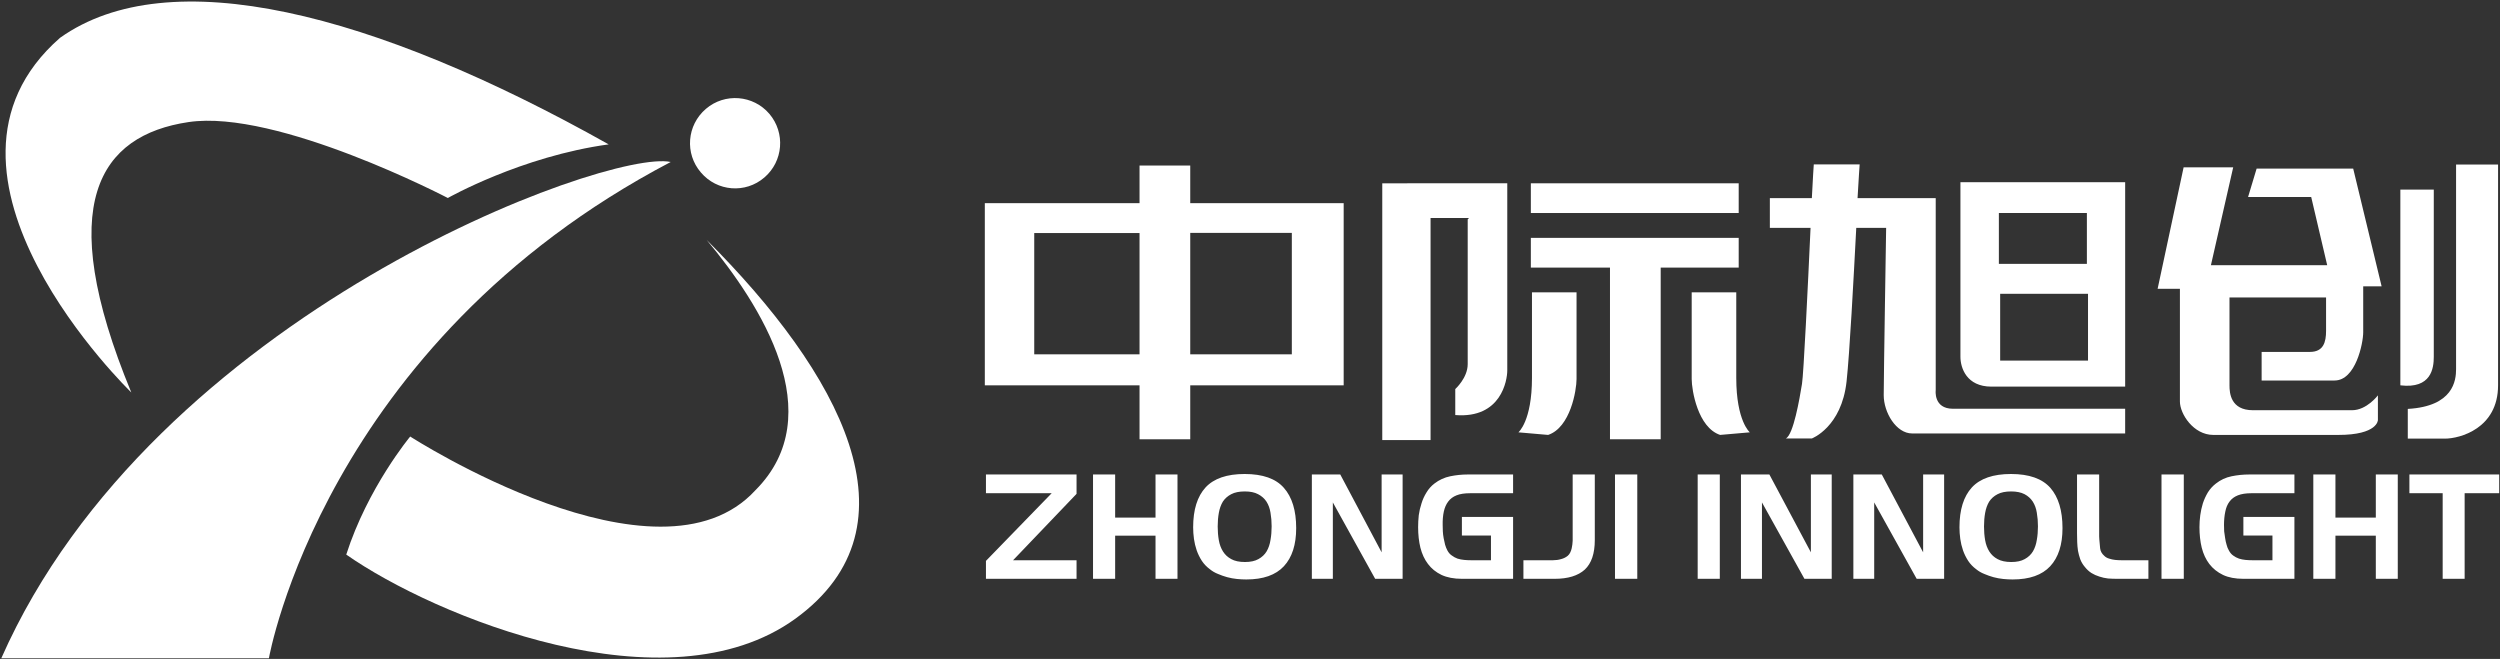 <svg version="1.2" xmlns="http://www.w3.org/2000/svg" viewBox="0 0 1548 408" width="1548" height="408">
	<rect x="0" y="0" width="1548" height="408" fill="#333333" stroke="none"/>
	<title>300308</title>
	<style>
		.s0 { fill: #ffffff } 
	</style>
	<g id="Page 1">
		<path id="Path 5" fill-rule="evenodd" class="s0" d="m832 238.6h-95v33.4h-31.4v-33.4h-95.8v-112.8h95.8v-23.3h31.4v23.3h95zm-191.6-19.2h65.2v-75.1h-65.2zm159.5-75.2h-62.9v75.2h62.9zm276.7-30.7v18.4h-128.7v-18.4z"/>
		<path id="Path 6" fill-rule="evenodd" class="s0" d="m947.9 165.7h49v106.3h31.4v-106.3h48.3v-18.4h-128.7zm-92-52.2v159h29.9v-137.5h23.8l-0.8 0.8v89.7c0 8.5-7.7 15.4-7.7 15.4v16.1c28.4 2.3 32.2-21.5 32.2-27.6v-115.9z"/>
		<path id="Path 7" fill-rule="evenodd" class="s0" d="m958.6 269.3c13.8-4.6 17.6-27.7 17.6-34.6v-53.7h-27.6v53c0 26.8-8.4 33.7-8.4 33.7m143.3 0c0 0-8.4-6.9-8.4-33.7v-53h-27.6v53.7c0 6.9 3.8 30 17.6 34.6zm125.8-14.6c-12.2 0-10.7-11.5-10.7-11.5v-118.9h-48.4c0.6-10.8 1.3-20.9 1.3-20.9h-28.4c0 0-0.7 10.2-1.2 20.9h-26v18.4h25.2c-1.7 37.2-4.3 90.7-5.3 96.6-1.5 9.2-5.3 31.5-10 33.8h16.1c0 0 18.4-6.9 21.5-35.3 1.9-17.4 4.3-62.6 6-95.1h18.5c0 0-1.5 92.8-1.5 103.6 0 10.7 7.7 23.7 17.6 23.7h131.9v-15.3z"/>
		<path id="Path 8" fill-rule="evenodd" class="s0" d="m1315.9 112.8v126.6h-82.8c-15.4 0-19.2-11.6-19.2-18.5v-108.1zm-78.2 50.6h54.5v-31.5h-54.5zm55.2 18.5h-54.4v41.4h54.4zm59.2-78.3h30.7l-13.8 60.6h72l-9.9-42.2h-39.1l5.3-17.6h59.8l17.6 72.9h-11.4v28.4c0 6.9-4.7 29.9-17.7 29.9h-45.2v-17.7h29.9c8.4 0 10-6.1 10-13v-20.7h-59.8v54.5c0 4.6 0.7 15.3 14.5 15.3h61.4c9.1 0 16-9.2 16-9.2v15.3c0 0 0 9.2-24.5 9.2h-77.4c-12.3 0-20.7-13-20.7-20.7v-69.8h-13.8zm134.2 135v-121.2h20.7v103.6c0 6.9-1.5 19.9-20.7 17.6z"/>
		<path id="Path 9" class="s0" d="m1520.8 101.9v126.7c0 6.9-1.6 23-29.9 24.6v18.4h23c9.1 0 32.9-6.2 32.9-33v-136.7z"/>
		<path id="Path 10" fill-rule="evenodd" class="s0" d="m610.5 358.4v-11.1l40.7-41.9h-40.7v-11.6h56.1v12l-39.3 41.1h39.3v11.5zm105 0v-26.7h-25v26.7h-13.7v-64.6h13.7v26.7h25v-26.7h13.6v64.6zm79.5-7.8q-7.6 8.2-23.3 8.2-2.8 0-5.8-0.3-3-0.3-6-1.1-2.9-0.8-5.7-2-2.8-1.1-5-2.9-3-2.2-5-5.2-2-3.1-3.2-6.5-1.2-3.5-1.7-7.1-0.5-3.7-0.5-7.2 0-16.3 7.7-24.7 7.7-8.3 24.2-8.3 16.8 0 24.3 8.6 7.6 8.6 7.6 24.9 0 15.4-7.6 23.6zm-8.3-33.1q-0.6-3.9-2.5-6.9-1.9-2.9-5.2-4.6-3.2-1.7-8.2-1.7-5.2 0-8.4 1.7-3.3 1.7-5.2 4.6-1.8 3-2.5 7-0.7 3.9-0.7 8.4 0 4.5 0.7 8.5 0.7 4 2.6 7 1.9 3 5.1 4.7 3.2 1.8 8.5 1.8 5.1 0 8.3-1.8 3.3-1.8 5.1-4.8 1.8-3.1 2.4-7.1 0.7-3.9 0.7-8.4 0-4.4-0.7-8.4zm64.8 40.9l-26.2-47.3v47.3h-13v-64.6h17.6l25.6 48.2v-48.2h13v64.6zm53.7 0q-7.4 0-12.6-2.4-5.2-2.5-8.4-6.8-3.2-4.2-4.7-10.1-1.4-5.8-1.4-12.7 0-3.6 0.4-7.4 0.5-3.7 1.7-7.3 1.1-3.6 3.1-6.8 1.9-3.2 4.9-5.5 4.4-3.4 9.8-4.5 5.4-1.1 10.7-1.1h28.2v11.6h-26.6q-5.2 0-8.4 1.3-3.3 1.3-5.2 3.9-1.9 2.5-2.7 6.2-0.8 3.7-0.7 8.3 0 1.8 0.1 3.9 0.1 2 0.5 4.2 0.4 2.1 0.9 4.1 0.6 2 1.4 3.5 1.1 2.1 2.8 3.2 1.6 1.2 3.5 1.9 2 0.6 4.1 0.8 2.1 0.2 4.2 0.2h12.4v-15.3h-18v-11.5h31.7v38.3zm76.1-5.7q-6.3 5.7-18.6 5.7h-19.4v-11.5h18.3q2.7 0 5-0.7 2.4-0.6 4.2-2.1 1.7-1.5 2.4-4.6 0.5-2.3 0.6-4.7c0-1.6 0-39.5 0-41h13.7v40.6q0 12.5-6.2 18.3zm32.5-58.9v64.6h-13.8v-64.6zm51.1 0v64.6h-13.7v-64.6zm52.4 64.6l-26.3-47.3v47.3h-13v-64.6h17.6l25.7 48.2v-48.2h12.9v64.6zm69.5 0l-26.3-47.3v47.3h-12.9v-64.6h17.6l25.6 48.2v-48.2h13v64.6zm82.7-7.8q-7.6 8.2-23.3 8.2-2.8 0-5.8-0.3-3-0.3-6-1.1-2.9-0.8-5.7-2-2.8-1.1-5-2.9-3-2.2-5-5.2-2-3.1-3.2-6.5-1.2-3.5-1.7-7.1-0.5-3.7-0.5-7.2 0-16.3 7.7-24.7 7.7-8.3 24.2-8.3 16.8 0 24.4 8.6 7.5 8.6 7.5 24.9 0 15.4-7.6 23.6zm-8.3-33.1q-0.6-3.9-2.5-6.9-1.9-2.9-5.1-4.6-3.3-1.7-8.3-1.7-5.2 0-8.4 1.7-3.3 1.7-5.2 4.6-1.8 3-2.5 7-0.7 3.9-0.7 8.4 0 4.5 0.7 8.5 0.7 4 2.6 7 1.9 3 5.1 4.7 3.3 1.8 8.5 1.8 5.1 0 8.3-1.8 3.3-1.8 5.1-4.8 1.8-3.1 2.4-7.1 0.7-3.9 0.7-8.4 0-4.4-0.7-8.4zm49.8 40.9q-2.9 0-5.7-0.2-2.7-0.3-5.4-1.2-2.6-0.8-4.9-2.2-2.3-1.5-4.1-3.8-1.8-2.1-2.8-4.7-0.9-2.6-1.4-5.2-0.4-2.7-0.5-5.5-0.1-2.8-0.1-5.4v-36.4h13.7c0 0.6 0 37.6 0 38.3q0.1 1 0.1 1.9 0.2 2.9 0.5 5.5 0.3 2.7 2.6 4.7 1.2 1.2 3 1.7 1.8 0.6 3.7 0.8 2 0.2 3.9 0.2h16.7v11.5zm41.2-64.6v64.6h-13.8v-64.6zm36.9 64.6q-7.5 0-12.6-2.4-5.2-2.5-8.5-6.8-3.2-4.2-4.7-10.1-1.4-5.8-1.4-12.7 0-3.6 0.5-7.4 0.5-3.7 1.6-7.3 1.2-3.6 3.1-6.8 2-3.2 5-5.5 4.3-3.4 9.7-4.5 5.4-1.1 10.8-1.1h28.1v11.6h-26.6q-5.1 0-8.4 1.3-3.3 1.3-5.2 3.9-1.9 2.5-2.6 6.2-0.8 3.7-0.8 8.3 0 1.8 0.1 3.9 0.2 2 0.6 4.2 0.3 2.1 0.9 4.1 0.5 2 1.4 3.5 1.1 2.1 2.7 3.2 1.6 1.2 3.6 1.9 1.9 0.6 4 0.8 2.2 0.2 4.2 0.2h12.5v-15.3h-18v-11.5h31.6v38.3zm82 0v-26.7h-25v26.7h-13.7v-64.6h13.7v26.7h25v-26.7h13.6v64.6zm55-53v53h-13.6v-53h-20.6v-11.6h55.6v11.6z"/>
		<path id="Path 11" class="s0" d="m476.4 70.5c10 11.8 8.6 29.4-3.1 39.4-11.7 10.1-29.3 8.7-39.3-3.1-10.1-11.7-8.7-29.3 3.1-39.4 11.7-10 29.3-8.6 39.3 3.1z"/>
		<path id="Path 12" class="s0" d="m0.8 407.6h165.7c0 0 34.1-194.7 248.8-307.3-38.8-8.4-320.3 94-414.5 307.3z"/>
		<path id="Path 13" class="s0" d="m81.3 243c0 0-140.4-135.4-44.1-219.6 67.5-47.9 193.7-16 339.7 66-54.1 7.4-99.6 33.2-99.6 33.2 0 0-105.7-55.2-160.6-47-54.9 8.2-83.9 50.2-35.4 167.4z"/>
		<path id="Path 14" class="s0" d="m254 270.3c0 0 153.5 99.1 213.8 33.2 46.6-46.7 3.3-114.8-30.3-155 82.3 82.3 134.5 176.9 55 234.6-79.6 57.6-223.2-1.3-278.1-39.7 13.3-41.5 39.6-73.1 39.6-73.1z"/>
	</g>
</svg>